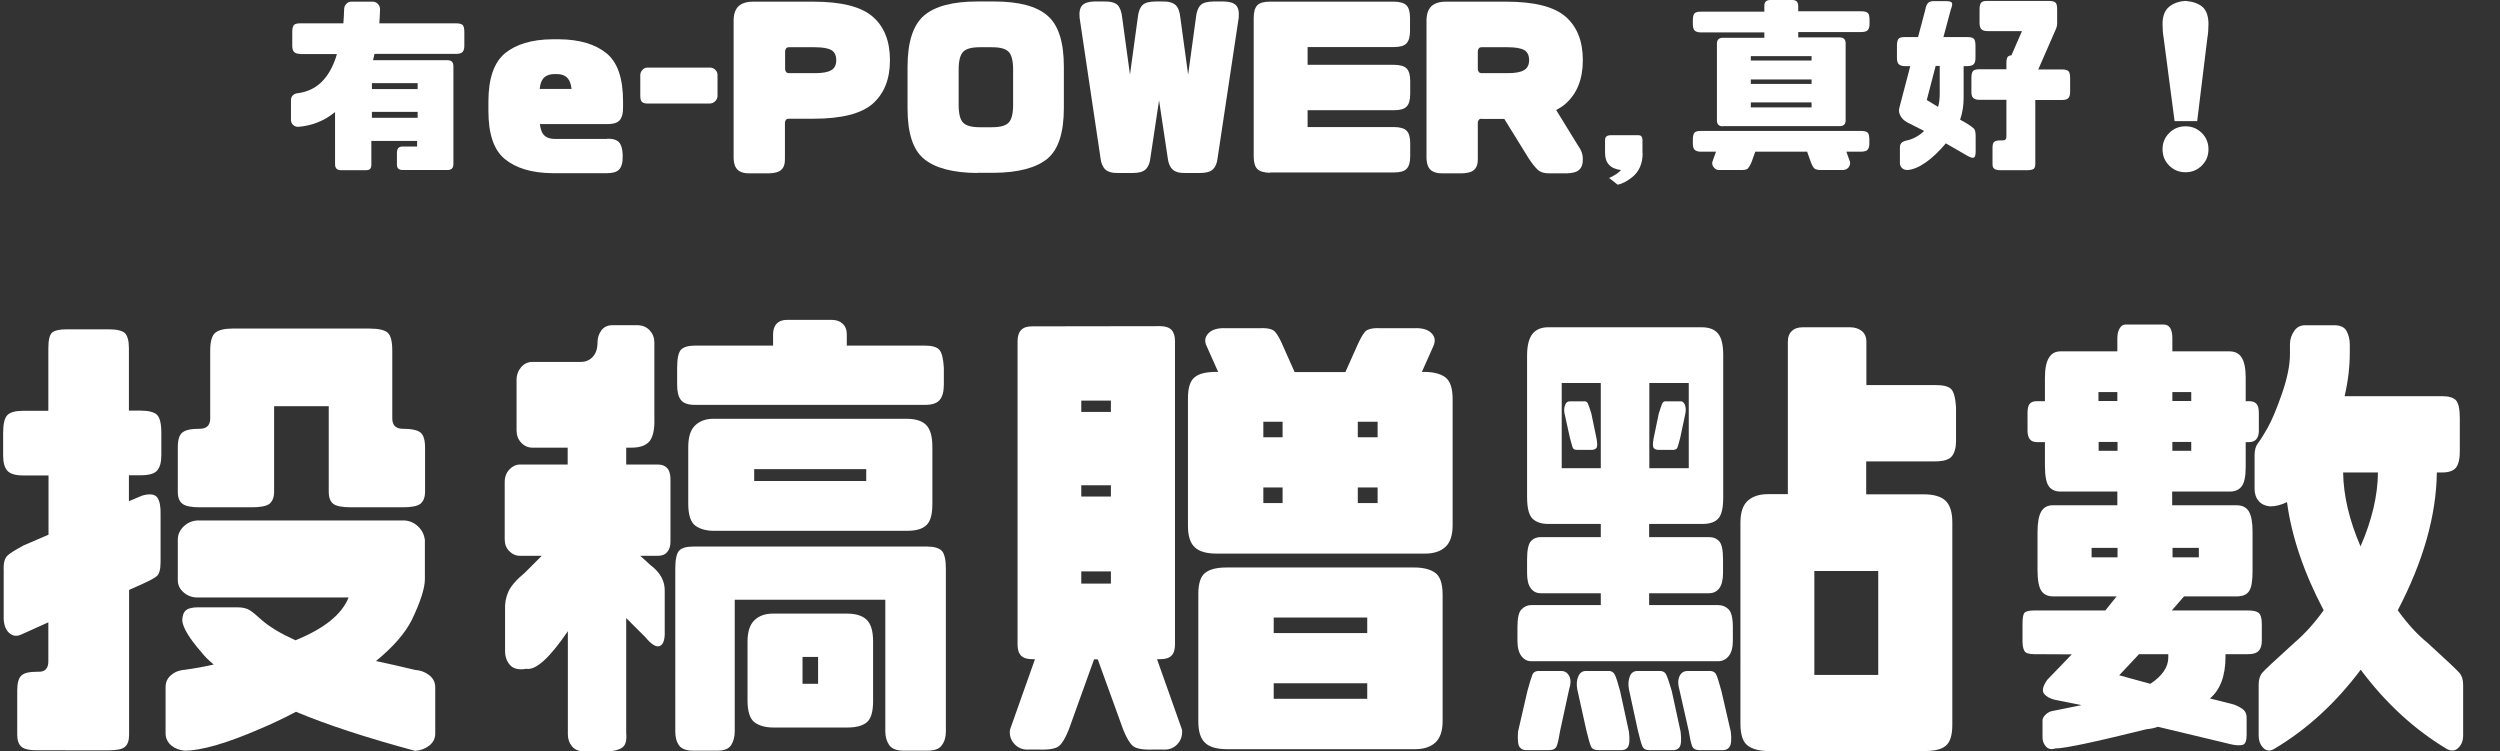 <?xml version="1.0" encoding="utf-8"?>
<!-- Generator: Adobe Illustrator 28.0.0, SVG Export Plug-In . SVG Version: 6.00 Build 0)  -->
<svg version="1.1" id="ol" xmlns="http://www.w3.org/2000/svg" xmlns:xlink="http://www.w3.org/1999/xlink" x="0px" y="0px"
	 viewBox="0 0 1349.8 405.5" style="enable-background:new 0 0 1349.8 405.5;" xml:space="preserve">
<rect x="0" y="0" width="1349.8" height="405.5" fill="#333333" stroke="none"/>
<style type="text/css">
	.st0{fill:#FFFFFF;}
</style>
<path class="st0" d="M12.4,256.7c-4.1,0-6.9-0.9-8.4-2.5c-1.5-1.7-2.3-4.4-2.3-8.1v-12.4c0-4.9,0.8-8.1,2.3-9.6
	c1.5-1.5,4.3-2.3,8.4-2.3h13.7v-33.8c0-4.4,0.7-7.2,2-8.4c1.4-1.2,4.1-1.8,8.1-1.8h22.4c4.4,0,7.3,0.7,8.8,2
	c1.4,1.4,2.2,4.1,2.2,8.1v33.8h6.3c4.4,0,7.4,0.8,8.9,2.3c1.5,1.5,2.3,4.7,2.3,9.6V246c0,3.7-0.8,6.4-2.3,8.1
	c-1.5,1.7-4.5,2.5-8.9,2.5h-6.3v14l7.1-3c4.2-1.2,7-0.8,8.3,1.1c1.3,2,1.8,5,1.7,9v25.7c0,4.1-0.7,6.6-2.2,7.8s-4.3,2.6-8.5,4.5
	l-6.3,2.8v78.2c0,3-0.7,5.2-2.2,6.5c-1.4,1.3-4.4,1.9-8.8,1.9H20c-4.1,0-6.9-0.6-8.4-1.9s-2.3-3.4-2.3-6.5v-23.9
	c0-4.1,0.8-6.8,2.3-8.1c1.5-1.4,4.3-2,8.4-2h1c3.4,0,5.1-1.9,5.1-5.6v-21.1l-14.2,6.4c-2.7,1.4-5.1,1.1-7.1-0.8c-2-1.9-3-5-2.8-9.4
	V308c-0.2-3.9,0.5-6.5,1.9-7.9c1.4-1.4,4.4-3.2,8.8-5.6l13.5-5.8v-32L12.4,256.7L12.4,256.7z M106.6,281h111.8
	c2.9,0.2,5.3,1.3,7.4,3.3s3.2,4.4,3.6,7.1v21.3c0,4.9-2.4,12.3-7.1,22.1c-3.6,7.1-10,14.5-19.3,22.1c6.6,1.4,13.6,3,21.1,4.8
	c2.9,0.2,5.4,1.1,7.6,2.8c2.2,1.7,3.3,3.9,3.3,6.6v24.9c0,2.7-1.1,4.9-3.3,6.6s-4.7,2.6-7.6,2.8c-26.2-7.1-47.7-14.1-64.3-21.1
	c-6.8,3.6-13.6,6.8-20.3,9.6c-17.4,7.5-30.7,11.3-39.6,11.4c-2.9-0.2-5.3-1.1-7.4-2.8c-2-1.7-3.1-3.9-3.1-6.6v-24.9
	c0-2.7,1-4.9,3.1-6.6c2-1.7,4.5-2.6,7.4-2.8c5.1-0.7,10.2-1.6,15.5-2.8c-2.7-2.2-4.9-4.4-6.6-6.6c-6.4-7.3-9.9-13-10.4-17
	c0-2.7,0.7-4.6,2-5.7c1.3-1.1,3.6-1.6,6.6-1.6H128c2.9,0,5.2,0.5,6.9,1.6c1.7,1.1,3.7,2.8,6.1,5c4.4,3.9,10.6,7.6,18.5,11.2
	c15.6-6.3,25.1-14,28.7-23.1h-81.5c-2.9,0-5.4-0.9-7.5-2.7c-2.1-1.8-3.2-4-3.2-6.7v-21.9c0-2.7,1.1-5.1,3.2-7.1
	S103.7,281.2,106.6,281L106.6,281z M135.8,273.9h-27.9c-4.6,0-7.7-0.6-9.4-1.9s-2.5-3.4-2.5-6.5v-23.9c0-4.1,0.8-6.8,2.5-8.1
	c1.7-1.4,4.8-2,9.4-2c3.7,0,5.6-1.9,5.6-5.6v-36.6c0-4.9,0.9-8.1,2.7-9.6c1.8-1.5,4.9-2.3,9.3-2.3h73.9c5.1,0,8.4,0.8,10,2.3
	c1.6,1.5,2.4,4.7,2.4,9.6v36.6c0,3.7,1.9,5.6,5.6,5.6c4.7,0,8,0.7,9.6,2c1.7,1.4,2.5,4.1,2.5,8.1v23.9c0,3-0.9,5.2-2.5,6.5
	c-1.7,1.3-4.9,1.9-9.6,1.9h-27.7c-4.9,0-8.2-0.6-9.8-1.9s-2.4-3.4-2.4-6.5v-46.2H148v46.2c0,3-0.9,5.2-2.5,6.5
	C143.8,273.3,140.6,273.9,135.8,273.9z"/>
<path class="st0" d="M362,292.5c0,2.4-0.6,4.2-1.8,5.6c-1.2,1.4-2.9,2-5.1,2h-9.4l5.6,5.1c5.2,3.9,7.8,8.6,7.6,14.2v23.4
	c-0.2,3.6-1.2,5.6-3,6.1c-1.9,0.5-4.3-1.1-7.4-4.8l-10.4-10.4v62c0.3,3,0,5.3-1.1,6.9c-1.1,1.5-3.4,2.5-7,3h-15.2
	c-2.5,0-4.5-0.9-6-2.7s-2.2-3.9-2.2-6.5v-55.6c-9.8,14.4-17.3,21.2-22.4,20.3c-4.1,0.7-7,0-8.8-2c-1.8-2-2.7-4.6-2.7-7.6v-21.9
	c-0.2-3.7,0.4-7.1,1.8-10.2c1.4-3,4.3-6.4,8.9-10.2l9.1-9.1h-11.7c-2.2,0-4.1-0.8-5.8-2.5c-1.7-1.7-2.5-3.8-2.5-6.4v-31
	c0-2.7,0.9-5,2.5-6.7s3.6-2.7,5.8-2.7h25.7v-9.1h-19c-2.4,0-4.4-0.9-6.1-2.7s-2.5-4-2.5-6.7v-27.2c0-2.7,0.9-5,2.5-6.9
	c1.7-1.9,3.7-2.8,6.1-2.8h26.2c2.5,0,4.7-0.9,6.4-2.8s2.5-4.4,2.5-7.6c0-2.5,0.7-4.7,2-6.5s3.2-2.8,5.6-2.9h14.7
	c2.4,0.2,4.4,1.1,6,2.9c1.6,1.8,2.4,3.9,2.4,6.5v40.9c0.2,5.8-0.7,9.8-2.5,12.2c-1.9,2.4-5.2,3.6-9.9,3.6h-2.8v9.1h17
	c2.2,0,3.9,0.6,5.1,1.9c1.2,1.3,1.8,3.3,1.8,6L362,292.5L362,292.5z M374.2,405.3c-3.7,0-6.3-1-7.6-2.9c-1.4-2-2-4.4-2-7.5V307
	c0-4.9,0.7-8.1,2-9.6s3.9-2.3,7.6-2.3h126.5c3.7,0,6.3,0.8,7.8,2.3c1.4,1.5,2.2,4.7,2.2,9.6v87.9c0,3-0.7,5.5-2.2,7.5
	c-1.4,2-4,2.9-7.8,2.9h-13c-3.6,0-6.1-1-7.5-2.9c-1.4-2-2.2-4.4-2.2-7.5v-71.1h-81.3v71.1c0,3-0.7,5.5-2,7.5c-1.4,2-3.8,2.9-7.4,2.9
	L374.2,405.3L374.2,405.3z M375.2,218.6c-3.7,0-6.3-0.9-7.6-2.7c-1.4-1.8-2-4.5-2-8.3v-9.1c0-4.9,0.7-8.1,2-9.6
	c1.4-1.5,3.9-2.3,7.6-2.3h42.2v-6.1c0-2.5,0.7-4.5,2-5.8c1.4-1.4,3.2-2,5.6-2h24.1c2.4,0,4.3,0.7,5.8,2c1.5,1.4,2.3,3.3,2.3,5.8v6.1
	h42.2c3.9,0,6.5,0.8,7.8,2.3c1.3,1.5,2.1,4.7,2.4,9.6v9.1c0,3.7-0.7,6.5-2.2,8.3s-4.1,2.7-8,2.7H375.2L375.2,218.6z M489.5,286.6
	H385.6c-4.2,0-7.6-0.9-10.2-2.8c-2.5-1.9-3.8-5.8-3.8-11.9v-30.5c0-5.4,1.2-9.3,3.7-11.7c2.5-2.4,5.8-3.6,10-3.6h103.9
	c5.1,0,8.7,1.1,10.9,3.4s3.3,6.1,3.3,11.6v31.2c0,5.6-1.1,9.4-3.3,11.3C497.9,285.7,494.4,286.6,489.5,286.6L489.5,286.6z
	 M457.5,392.8h-39.9c-4.2,0-7.6-0.9-10.2-2.8c-2.5-1.9-3.8-5.8-3.8-11.9v-31.5c0-5.4,1.2-9.3,3.7-11.7c2.5-2.4,5.8-3.6,10-3.6h39.9
	c4.9,0,8.5,1.1,10.8,3.4s3.4,6.1,3.4,11.6v32.3c0,5.6-1.1,9.4-3.3,11.3C465.9,391.8,462.4,392.8,457.5,392.8L457.5,392.8z
	 M407.2,259.7h60.5v-6.4h-60.5V259.7z M433.3,369.2h8.4v-14.5h-8.4V369.2z"/>
<path class="st0" d="M626.5,176.1c2.7,0,4.7,0.7,6,2c1.3,1.4,1.9,3.4,1.9,6.1v163.8c0,2.7-0.6,4.7-1.9,6s-3.3,1.9-6,1.9h-1.8
	l13.5,38.1c0.3,3-0.5,5.6-2.5,7.8c-2,2.1-4.6,3.1-7.6,2.9h-5.6c-5.6,0.2-9.2-0.5-10.9-2s-3.4-4.4-5.1-8.6L592.7,356h-2l-13.7,38.1
	c-1.7,4.2-3.4,7.1-5.1,8.6c-1.7,1.5-5.3,2.2-10.9,2h-5.6c-3,0.2-5.6-0.8-7.6-2.9c-2-2.1-2.9-4.7-2.5-7.8l13.5-38.1h-1.5
	c-2.7,0-4.7-0.6-6-1.9c-1.3-1.3-1.9-3.3-1.9-6V184.3c0-2.7,0.6-4.7,1.9-6.1c1.3-1.4,3.3-2,6-2L626.5,176.1L626.5,176.1z
	 M583.8,222.4h16v-6.1h-16V222.4z M583.8,268.1h16V262h-16V268.1z M583.8,315.1h16v-6.6h-16V315.1z M656.7,200.8h1l-6.1-13.7
	c-1.4-2.7-1.1-5.1,0.8-7.1s5-3,9.4-2.8h18.5c4.1-0.2,6.8,0.5,8.1,1.9c1.3,1.4,3,4.4,4.8,8.8l5.8,13h27.4l5.8-13
	c1.9-4.4,3.5-7.3,4.8-8.8c1.3-1.4,4.1-2.1,8.1-1.9h18.5c4.4-0.2,7.5,0.8,9.4,2.8c1.9,2,2.1,4.4,0.8,7.1l-6.1,13.7h1.3
	c4.7,0,8.5,0.9,11.2,2.8s4.1,5.8,4.1,11.9v68.1c0,5.4-1.3,9.3-3.9,11.7c-2.6,2.4-6.3,3.6-11,3.6H656.9c-5.4,0-9.4-1.1-11.8-3.4
	c-2.5-2.3-3.7-6.1-3.7-11.6V215c0-5.6,1.2-9.4,3.6-11.3C647.4,201.7,651.2,200.8,656.7,200.8L656.7,200.8z M662.3,306.4h101.3
	c4.7,0,8.5,0.9,11.2,2.8c2.7,1.9,4.1,5.8,4.1,11.9v68.1c0,5.4-1.3,9.3-3.9,11.7s-6.3,3.6-11,3.6H662.5c-5.4,0-9.4-1.1-11.8-3.4
	c-2.5-2.3-3.7-6.1-3.7-11.6v-68.8c0-5.6,1.2-9.4,3.6-11.3C653,307.4,656.8,306.4,662.3,306.4z M682.1,227.7v8.4h10.4v-8.4H682.1z
	 M682.1,263.2v8.4h10.4v-8.4H682.1z M687.7,333.4v8.4h50.5v-8.4H687.7z M687.7,368.9v8.4h50.5v-8.4H687.7z M743.8,236.1v-8.4h-10.7
	v8.4H743.8z M743.8,271.6v-8.4h-10.7v8.4H743.8z"/>
<path class="st0" d="M826.7,357c-2,0-3.8-0.9-5.2-2.7s-2.2-4.5-2.2-8.3v-7.4c0-4.9,0.7-8.1,2.2-9.6s3.2-2.3,5.2-2.3h37.6v-6.4h-32.5
	c-2.2,0-4-0.9-5.3-2.7c-1.4-1.8-2-4.5-2-8.3v-7.4c0-4.9,0.7-8.1,2-9.6c1.3-1.5,3.1-2.3,5.3-2.3h32.5v-7.1h-28.2
	c-3.7,0-6.6-0.9-8.6-2.8c-2-1.9-3-5.8-3-11.9v-76.2c0-5.4,1-9.3,2.9-11.7c1.9-2.4,4.8-3.6,8.5-3.6h82.8c4.1,0,7,1.1,8.9,3.4
	s2.8,6.1,2.8,11.6v77c0,5.6-0.9,9.4-2.7,11.3c-1.8,2-4.7,2.9-8.8,2.9h-28.5v7.1h32.3c2.4,0,4.2,0.8,5.6,2.3c1.3,1.5,2,4.7,2,9.6v7.4
	c0,3.7-0.7,6.5-2,8.3c-1.4,1.8-3.2,2.7-5.6,2.7h-32.3v6.4h37.3c2.2,0,4.1,0.8,5.6,2.3c1.5,1.5,2.3,4.7,2.3,9.6v7.4
	c0,3.7-0.8,6.5-2.3,8.3c-1.5,1.8-3.4,2.7-5.6,2.7L826.7,357L826.7,357z M847.2,372.2l-4.8,22.1c-0.7,4.2-1.3,7.1-1.9,8.5
	c-0.6,1.4-1.9,2.2-3.9,2.2h-11.9c-1.9,0.2-3.3-0.4-4.2-1.6s-1.2-4-0.9-8.3l5.1-22.1c1.2-4.4,2.1-7.3,2.7-8.8c0.6-1.4,2-2.1,4.2-1.9
	h10.7c2.4-0.2,4,0.8,5,2.8S848.1,369.5,847.2,372.2L847.2,372.2z M843.2,252.8h21.1v-46h-21.1V252.8z M844.7,223.1
	c-0.3-1.7-0.2-3.2,0.4-4.6c0.6-1.4,1.5-1.9,2.7-1.8h7.1c1.2-0.2,2,0.2,2.4,1.1s1.1,2.8,1.9,5.5l2.8,13.5c0.5,2.7,0.5,4.4-0.1,5.1
	c-0.6,0.7-1.5,1-2.7,1h-7.6c-1.4,0-2.2-0.4-2.5-1.3c-0.3-0.9-0.8-2.6-1.5-5.3L844.7,223.1L844.7,223.1z M851.6,372.2
	c-0.5-2.7-0.3-5.1,0.6-7.1c0.9-2,2.4-3,4.5-2.8h11.2c1.9-0.2,3.2,0.5,3.9,1.9c0.8,1.4,1.7,4.4,2.9,8.8l4.8,22.1
	c0.5,4.2,0.3,7-0.6,8.3c-0.9,1.3-2.4,1.8-4.4,1.6h-11.7c-2,0-3.3-0.7-3.9-2.2s-1.4-4.3-2.4-8.5L851.6,372.2L851.6,372.2z
	 M879.5,372.2c-0.5-2.7-0.3-5.1,0.5-7.1c0.8-2,2.4-3,4.6-2.8h10.9c2-0.2,3.4,0.5,4.1,1.9c0.7,1.4,1.7,4.4,3,8.8l4.8,22.1
	c0.5,4.2,0.3,7-0.6,8.3c-0.9,1.3-2.4,1.8-4.5,1.6h-11.9c-1.9,0-3.1-0.7-3.7-2.2c-0.6-1.4-1.4-4.3-2.4-8.5L879.5,372.2L879.5,372.2z
	 M911.8,252.8v-46h-21.3v46H911.8z M910,223.1l-2.8,13.2c-0.7,2.7-1.2,4.5-1.5,5.3c-0.3,0.9-1.2,1.3-2.5,1.3h-7.6
	c-1.2,0-2.1-0.3-2.7-1c-0.6-0.7-0.6-2.4-0.1-5.1l2.8-13.5c0.8-2.7,1.5-4.5,1.9-5.5c0.4-0.9,1.2-1.3,2.4-1.1h7.1
	c1.2-0.2,2.1,0.4,2.7,1.8C910.2,219.9,910.3,221.4,910,223.1L910,223.1z M906.7,372.2c-0.8-2.7-0.8-5.1,0.1-7.1c0.9-2,2.6-3,5-2.8
	h10.7c2-0.2,3.4,0.5,4.1,1.9c0.7,1.4,1.6,4.4,2.8,8.8l5.1,22.1c0.5,4.2,0.2,7-0.8,8.3c-1,1.3-2.5,1.8-4.3,1.6h-11.9
	c-2,0-3.3-0.7-3.9-2.2s-1.2-4.3-1.9-8.5L906.7,372.2L906.7,372.2z M1039,405.5H955c-4.7,0-8.5-0.9-11.2-2.8
	c-2.7-1.9-4.1-5.8-4.1-11.9V282.1c0-5.4,1.3-9.3,3.9-11.7c2.6-2.4,6.3-3.6,11-3.6h10.7v-82.3c0-2.5,0.7-4.5,2.2-5.8
	c1.4-1.4,3.4-2,6-2h25.4c2.5,0,4.7,0.7,6.3,2c1.7,1.4,2.5,3.3,2.5,5.8v23.4h37.3c4.4,0,7.3,0.8,8.6,2.3c1.3,1.5,2.2,4.7,2.5,9.6
	v18.3c0,3.7-0.8,6.5-2.3,8.3s-4.5,2.7-8.9,2.7h-37.3v17.8h31c5.4,0,9.3,1.1,11.8,3.4c2.4,2.3,3.7,6.1,3.7,11.6v109.5
	c0,5.6-1.2,9.4-3.6,11.3C1048.3,404.6,1044.4,405.5,1039,405.5L1039,405.5z M979.6,364.4h34.5v-56.1h-34.5V364.4z"/>
<path class="st0" d="M1098.3,353.2c-2.9,0-4.7-0.6-5.3-1.8c-0.7-1.2-1-3-1-5.3v-9.1c0-3.2,0.3-5.2,1-6.1c0.7-0.8,2.4-1.3,5.3-1.3
	h38.4l6.1-7.6h-34.3c-2.7,0-4.8-0.9-6.2-2.8c-1.4-1.9-2.2-5.7-2.2-11.4v-20.6c0-5.1,0.7-8.8,2-11c1.3-2.3,3.5-3.4,6.3-3.4h34.8v-7.4
	h-30.7c-2.7,0-4.8-0.9-6.2-2.7c-1.4-1.8-2.2-5.5-2.2-11.3v-12.7h-4.3c-1.7,0-3-0.5-3.8-1.5c-0.8-1-1.3-2.5-1.3-4.6v-9.6
	c0-2.5,0.4-4.2,1.3-5.1c0.8-0.9,2.1-1.3,3.8-1.3h4.3v-12.4c0-5.1,0.7-8.8,2.2-11.1c1.4-2.3,3.5-3.4,6.2-3.4h30.7v-6.9
	c0-2.4,0.4-4.2,1.3-5.6c0.8-1.4,1.9-2,3.3-2h20.3c1.7,0,2.9,0.7,3.7,2c0.8,1.4,1.1,3.2,1.1,5.6v6.9h30.7c3.1,0,5.3,1.1,6.7,3.3
	s2.2,5.8,2.2,10.9v12.7h1.8c1.7,0,3,0.4,3.9,1.3c0.9,0.9,1.4,2.5,1.4,5.1v9.6c0,2-0.5,3.6-1.4,4.6c-0.9,1-2.2,1.5-3.9,1.5h-1.8v13.2
	c0,5.3-0.7,8.8-2.2,10.7c-1.4,1.9-3.6,2.8-6.5,2.8h-31v7.4h34.8c3.1,0,5.2,1.1,6.6,3.3c1.3,2.2,2,5.8,2,10.9v21.3
	c0,5.4-0.6,9.1-1.9,10.9c-1.3,1.9-3.5,2.8-6.7,2.8h-28.4l-6.6,7.6h41.2c2.7,0,4.6,0.4,5.7,1.3c1.1,0.9,1.7,2.9,1.7,6.1v9.1
	c0,2.4-0.6,4.1-1.7,5.3c-1.1,1.2-3,1.8-5.7,1.8h-12.2v1.3c0,10.3-2.8,17.9-8.4,22.6l13,3.3c2.5,1,4.3,2,5.3,3s1.5,2.4,1.5,4.1v9.4
	c0,3-0.7,4.8-2,5.2c-1.4,0.4-3.3,0.4-5.8-0.1l-40.1-9.6c-1.9,0.7-3.9,1.1-6.1,1.3c-27.8,6.9-44.2,10.4-49.3,10.4
	c-2.2,0.7-3.9,0.3-5.1-1.1c-1.2-1.4-1.8-3-1.8-4.7V389c0-1,0.5-2,1.5-3s2.1-1.7,3.3-2l16.3-3.3l-14.2-2.8c-2.9-0.7-4.9-1.8-6.1-3.4
	s-0.6-4.1,1.8-7.5l13.2-13.7L1098.3,353.2L1098.3,353.2z M1129.3,300.9h14v-5.1h-14V300.9z M1143.2,211.7h-10.2v4.8h10.2V211.7z
	 M1133.1,243.4h10.2v-4.8h-10.2V243.4z M1170.7,355.2v-2h-15.8l-10.7,11.4l16.8,4.6C1167.4,365,1170.6,360.3,1170.7,355.2
	L1170.7,355.2z M1183.1,211.7h-10.2v4.8h10.2V211.7z M1183.1,243.4v-4.8h-10.2v4.8H1183.1z M1187.2,300.9v-5.1h-14.2v5.1H1187.2z
	 M1244.3,175.6h16c3.4,0,5.6,1.1,6.7,3.2s1.7,4.5,1.7,7.2v4.3c0,7.6-0.9,15.5-2.8,23.6h52.6c3.7,0,6.3,0.8,7.6,2.3
	c1.3,1.5,2,4.7,2,9.6v18.3c0,3.7-0.7,6.5-2,8.3c-1.4,1.8-3.9,2.7-7.6,2.7h-2.8c-0.3,23.4-7.4,48.2-21.1,74.4
	c5.1,7.1,10.4,13,16,17.5c10.2,9.3,15.9,14.7,17.3,16.3c1.3,1.5,2,3.6,2,6.4v27.4c0,2.7-0.8,4.9-2.5,6.6c-1.7,1.7-3.7,2-6.1,0.8
	c-17.6-10.5-33.2-24.8-46.7-42.9c-13.6,18.1-29.2,32.4-47,42.9c-2.2,1.2-4.1,0.9-5.7-0.8c-1.6-1.7-2.4-3.9-2.4-6.6v-27.4
	c0-2.7,0.6-4.8,1.9-6.4s7.1-6.9,17.4-16.3c5.4-4.6,10.7-10.4,15.8-17.5c-10.7-20.3-17.3-39.8-19.8-58.4c-3.1,1.5-6.1,2.3-9.1,2.3
	c-2.5-0.2-4.6-1.1-6.1-2.8c-1.5-1.7-2.3-3.9-2.3-6.6v-18.3c0-2.7,0.6-4.8,1.8-6.4c1.2-1.5,3-4.3,5.3-8.4s4.9-10.3,7.8-18.7
	s4.2-15.4,4.2-21v-5.3c0-2.7,0.8-5.1,2.3-7.2C1240,176.7,1241.9,175.7,1244.3,175.6L1244.3,175.6z M1283.9,255.1h-18.8
	c0.2,12.5,3.3,25.8,9.4,39.9C1280.6,281,1283.8,267.7,1283.9,255.1z"/>
<g>
	<path class="st0" d="M162.1,29.1c-1.6,0-2.7-0.4-3.4-1.1c-0.6-0.7-0.9-1.8-0.9-3.3v-7.3c0-2,0.3-3.2,0.9-3.9
		c0.6-0.6,1.7-0.9,3.4-0.9h23.3c0.2-2.4,0.3-5,0.4-7.6c0-1.1,0.4-2,1.1-2.8c0.7-0.8,1.6-1.3,2.6-1.3h11.9c1.1,0.1,2,0.5,2.7,1.3
		c0.7,0.8,1.1,1.8,1.1,2.8c-0.1,2.6-0.2,5.2-0.4,7.6h41.4c1.8,0,2.9,0.3,3.6,0.9c0.6,0.6,0.9,1.9,0.9,3.9v7.3c0,1.5-0.3,2.6-0.9,3.3
		c-0.6,0.7-1.8,1.1-3.6,1.1h-44c-0.3,1.2-0.5,2.3-0.8,3.4h40.2c1.1,0,1.9,0.3,2.4,0.8c0.5,0.5,0.8,1.4,0.8,2.4v52.9
		c0,1.1-0.3,1.9-0.8,2.4c-0.5,0.5-1.3,0.8-2.4,0.8h-24.1c-1.2,0-2.1-0.3-2.5-0.8c-0.5-0.5-0.7-1.2-0.7-2.1v-6.1
		c0-1.3,0.2-2.2,0.7-2.8c0.5-0.6,1.3-0.9,2.5-0.9h7.7v-3h-24.7v12.6c0,1.1-0.2,1.9-0.6,2.4c-0.4,0.5-1.2,0.8-2.4,0.8h-13.4
		c-1.1,0-1.9-0.3-2.4-0.8c-0.5-0.5-0.8-1.3-0.8-2.4V60.5c-5.7,4.7-12.4,7.4-20,8c-1.1-0.1-2-0.4-2.7-1.1c-0.7-0.7-1.1-1.6-1.1-2.6
		V54c0-1.1,0.4-2,1.1-2.6c0.7-0.7,1.7-1,2.7-1.1c8.3-1.1,14.3-5.8,18.3-14c1.1-2.2,2-4.6,2.7-7.1H162.1z M200.8,48.1h24.7v-3.2
		h-24.7V48.1z M200.8,63.6h24.7v-3.2h-24.7V63.6z"/>
	<path class="st0" d="M327.7,74.9c3.1-0.1,5.3,0.6,6.5,1.9c1.2,1.3,1.9,3.6,2,6.8v0.5c0.1,3.6-0.6,6-1.9,7.4s-3.5,2-6.6,2h-29.5
		c-11.1-0.1-19.6-2.7-25.6-7.6c-6-4.9-8.9-13.6-8.9-26.1v-4.9c0-12.5,3-21.1,8.9-26.1c6-4.9,14.5-7.5,25.6-7.6h3.7
		c11.1,0.1,19.6,2.7,25.6,7.6c6,4.9,8.9,13.6,8.9,26.1v2.4c0.1,3.8-0.6,6.3-1.9,7.7s-3.5,2-6.6,2h-27.7h-8.7
		c0.3,2.4,0.9,4.3,1.8,5.5c1.4,1.7,3.5,2.5,6.3,2.5H327.7z M308.6,48c-0.3-2.4-0.9-4.3-1.9-5.5c-1.3-1.7-3.4-2.5-6.2-2.5h-1
		c-2.8,0-4.9,0.8-6.3,2.5c-0.9,1.2-1.6,3-1.8,5.5H308.6z"/>
	<path class="st0" d="M387.4,40.6v11.5c-0.1,1-0.6,1.9-1.3,2.6s-1.6,1.1-2.7,1.2h-33.7c-1.2,0-2.2-0.2-2.9-0.7
		c-0.7-0.5-1.1-1.6-1.1-3.4V40.6c0-1.1,0.4-2,1.1-2.8c0.7-0.8,1.6-1.3,2.6-1.3h34.2c1.1,0.1,2,0.5,2.7,1.3
		C387.1,38.6,387.4,39.5,387.4,40.6z"/>
	<path class="st0" d="M425.9,64.1c-0.7,0-1.3,0.2-1.6,0.7c-0.3,0.4-0.5,0.9-0.5,1.4v19.4c0.1,2.8-0.6,4.8-1.9,6
		c-1.3,1.3-3.6,1.9-6.8,2h-9.9c-3.2,0.1-5.5-0.6-6.9-1.9c-1.4-1.3-2.1-3.4-2.2-6.1V11.1c0-3.3,0.8-5.8,2.5-7.6
		c1.7-1.7,4.4-2.6,8-2.6h32.6c15.1,0,25.8,2.7,32,8.1c6.2,5.4,9.3,13.2,9.3,23.5c0,10.2-3.1,18-9.3,23.5c-6.2,5.4-16.9,8.1-32,8.1
		H425.9z M451.5,32.5c0-2.6-0.9-4.5-2.7-5.5s-4.8-1.5-8.9-1.5h-13.9c-0.7,0-1.3,0.2-1.6,0.7c-0.3,0.5-0.5,0.9-0.5,1.4v9.8
		c0,0.5,0.2,0.9,0.5,1.4c0.3,0.4,0.8,0.7,1.6,0.7h13.9c4.1,0,7.1-0.5,8.9-1.6C450.6,36.9,451.5,35.1,451.5,32.5z"/>
	<path class="st0" d="M527.7,93.4c-13.3-0.1-22.9-2.7-28.8-7.6c-6-4.9-8.9-14-8.9-27.3V36.1c0-13.4,3-22.6,8.9-27.7
		c6-5.1,15.6-7.6,28.8-7.6h9c13.3,0,22.9,2.5,28.8,7.6c6,5.1,8.9,14.3,8.9,27.7v22.3c0,13.3-3,22.4-8.9,27.3
		c-6,4.9-15.6,7.5-28.8,7.6H527.7z M517.6,56.7c0,4.7,0.8,7.9,2.4,9.5c1.6,1.7,4.6,2.5,9.1,2.5h6.4c4.5,0,7.5-0.8,9.1-2.5
		c1.6-1.7,2.4-4.9,2.4-9.5V37.6c0-4.7-0.8-8-2.4-9.6c-1.6-1.7-4.6-2.5-9.1-2.5h-6.4c-4.5,0-7.5,0.8-9.1,2.5
		c-1.6,1.7-2.4,4.9-2.4,9.6V56.7z"/>
	<path class="st0" d="M605.9,9.6l4.2,30.7l4.2-30.7c0.3-3.2,1.2-5.5,2.6-6.9c1.4-1.3,3.8-1.9,7.4-1.9h3c3.5-0.1,6,0.6,7.4,1.9
		c1.4,1.3,2.3,3.6,2.6,6.9l4.2,30.7l4.2-30.7c0.3-3.2,1.2-5.5,2.6-6.9c1.4-1.3,3.8-1.9,7.4-1.9h5.2c3,0.1,5.1,0.7,6.4,2
		c1.3,1.3,1.8,3.5,1.5,6.8l-11.4,75.8c-0.3,2.8-1.2,4.8-2.6,6.1c-1.4,1.3-3.7,1.9-6.9,1.9h-7.9c-3.2,0.1-5.5-0.6-6.9-1.9
		s-2.3-3.4-2.6-6.1l-4.7-31.2l-4.7,31.2c-0.3,2.8-1.2,4.8-2.6,6.1c-1.4,1.3-3.7,1.9-6.9,1.9h-7.9c-3.2,0.1-5.5-0.6-6.9-1.9
		c-1.4-1.3-2.3-3.4-2.6-6.1L582.9,9.6c-0.3-3.2,0.2-5.5,1.5-6.8c1.3-1.3,3.5-1.9,6.4-2h5.2c3.5-0.1,6,0.6,7.4,1.9
		C604.7,4.1,605.6,6.4,605.9,9.6z"/>
	<path class="st0" d="M685.7,93.3c-3.2-0.1-5.4-0.7-6.8-2c-1.3-1.3-2-3.5-2-6.8V9.7c0-3.2,0.6-5.4,1.9-6.8c1.3-1.4,3.6-2,6.8-2h67
		c3.2,0,5.5,0.7,6.8,2c1.3,1.4,1.9,3.6,1.9,6.8v6.9c0,3.2-0.6,5.4-1.9,6.8c-1.3,1.4-3.6,2-6.8,2H706V35h46.7c3.2,0,5.5,0.7,6.8,2
		c1.3,1.4,1.9,3.6,1.9,6.8v6.9c0,3.2-0.6,5.4-1.9,6.8c-1.3,1.4-3.6,2-6.8,2H706v9.1h46.7c3.2,0,5.5,0.7,6.8,2
		c1.3,1.4,1.9,3.6,1.9,6.8v6.9c0,3.2-0.6,5.4-1.9,6.8c-1.3,1.4-3.6,2-6.8,2H685.7z"/>
	<path class="st0" d="M800,64.1c-0.7,0-1.3,0.2-1.6,0.7c-0.3,0.4-0.5,0.9-0.5,1.4v19.4c0.1,2.8-0.6,4.8-1.9,6
		c-1.3,1.3-3.6,1.9-6.8,2h-9.9c-3.2,0.1-5.5-0.6-6.9-1.9c-1.4-1.3-2.1-3.4-2.2-6.1V11.1c0-3.3,0.8-5.8,2.5-7.6
		c1.7-1.7,4.4-2.6,8-2.6h32.6c15.1,0,25.8,2.7,32,8.1c6.2,5.4,9.3,13.2,9.3,23.5c0,10.2-3.1,18-9.3,23.5c-1.5,1.3-3.2,2.4-5.1,3.4
		l12,19.5c1.6,2.2,2.4,4.4,2.4,6.7c0.1,2.8-0.6,4.8-1.9,6c-1.3,1.3-3.6,1.9-6.8,2h-8.7c-3.2,0.1-5.5-0.6-6.9-1.9
		c-1.4-1.3-3.1-3.4-5-6.3l-13.1-21.2H800z M825.6,32.5c0-2.6-0.9-4.5-2.7-5.5c-1.8-1-4.8-1.5-8.9-1.5H800c-0.7,0-1.3,0.2-1.6,0.7
		c-0.3,0.5-0.5,0.9-0.5,1.4v9.8c0,0.5,0.2,0.9,0.5,1.4c0.3,0.4,0.8,0.7,1.6,0.7h13.9c4.1,0,7.1-0.5,8.9-1.6
		C824.6,36.9,825.6,35.1,825.6,32.5z"/>
	<path class="st0" d="M886.9,82.6c0,5.7-1.9,10.1-5.7,13.1c-2.8,2.2-5.4,3.6-7.8,4l-4.6-3.6c3.2-1.5,5.3-2.9,6.4-4.3
		c-5.8-0.7-8.6-3.8-8.6-9.2v-7.1c0-1.7,1.1-2.5,3.2-2.5h14.8c1.4,0,2.1,0.8,2.2,2.3V82.6z"/>
	<path class="st0" d="M930.2,68.2c-1.1,0-1.9-0.3-2.4-0.8c-0.5-0.5-0.8-1.3-0.8-2.4V23.6c0-1.1,0.3-1.9,0.8-2.4
		c0.5-0.5,1.3-0.8,2.4-0.8h22.4v-2.9h-34.3c-1.6,0-2.7-0.4-3.4-1.1c-0.6-0.7-0.9-1.8-0.9-3.3v-2c0-2,0.3-3.2,0.9-3.9
		c0.6-0.6,1.7-0.9,3.4-0.9h34.3V3.2c0-1.1,0.3-1.9,0.8-2.4c0.5-0.5,1.3-0.8,2.4-0.8h11.9c1.1,0,1.9,0.3,2.4,0.8
		c0.5,0.5,0.8,1.4,0.8,2.4v2.9h34c1.8,0,2.9,0.3,3.6,0.9c0.6,0.6,0.9,1.9,0.9,3.9v2c0,1.5-0.3,2.6-0.9,3.3c-0.6,0.7-1.8,1.1-3.6,1.1
		h-34v2.9h22.4c1.1,0,1.9,0.3,2.4,0.8c0.5,0.5,0.8,1.4,0.8,2.4v41.5c0,1.1-0.3,1.9-0.8,2.4c-0.5,0.5-1.3,0.8-2.4,0.8H930.2z
		 M918.3,81.9c-1.6,0-2.7-0.4-3.4-1.1c-0.6-0.7-0.9-1.8-0.9-3.3v-2c0-2,0.3-3.2,0.9-3.9c0.6-0.6,1.7-0.9,3.4-0.9h86.5
		c1.8,0,2.9,0.3,3.6,0.9c0.6,0.6,0.9,1.9,0.9,3.9v2c0,1.5-0.3,2.6-0.9,3.3c-0.6,0.7-1.8,1.1-3.6,1.1h-7.9l2,5.6
		c0.1,1.2-0.2,2.2-1,3.1c-0.8,0.8-1.8,1.2-3,1.2h-10.8c-2.2,0.1-3.7-0.2-4.4-0.8c-0.7-0.6-1.4-1.8-2-3.5l-2-5.6h-28l-2,5.6
		c-0.7,1.7-1.4,2.8-2,3.5c-0.7,0.6-2.1,0.9-4.4,0.8h-10.8c-1.2,0.1-2.2-0.3-3-1.2c-0.8-0.8-1.2-1.9-1-3.1l2-5.6H918.3z M945.3,32.7
		h32.8v-2.4h-32.8V32.7z M945.3,45.3h32.8v-2.4h-32.8V45.3z M978.1,55.3h-32.8V58h32.8V55.3z"/>
	<path class="st0" d="M1025.6,57.8l5.8-22.1h-2.9c-1.6,0-2.7-0.4-3.4-1.1c-0.6-0.7-0.9-1.8-0.9-3.3v-6.5c0-2,0.3-3.2,0.9-3.9
		c0.6-0.6,1.7-0.9,3.4-0.9h7.1l3.9-14.7c0.3-1.9,0.9-3.1,1.6-3.8c0.7-0.6,1.7-0.9,2.9-0.9h6.5c2,0,3.1,0.3,3.4,1
		c0.3,0.6,0.1,1.8-0.6,3.5l-4,14.9h12.8c1.8,0,2.9,0.3,3.6,0.9c0.6,0.6,0.9,1.9,0.9,3.9v6.5c0,1.5-0.3,2.6-0.9,3.3s-1.8,1.1-3.6,1.1
		h-1.9v17.2c0,4.1-0.6,8-1.9,11.7l3.7,2.1c1.9,1.2,3.1,2.1,3.8,2.8s0.9,2.2,0.9,4.5v7.7c0,2-0.3,3.1-1,3.4c-0.7,0.3-1.8-0.1-3.5-1
		l-11.6-6.7c-3.7,4.4-7.4,7.9-11,10.4c-3.6,2.5-7,3.9-10,4c-1.1-0.1-2-0.4-2.7-1.1c-0.7-0.7-1.1-1.6-1.1-2.6v-8.5
		c0-1.1,0.3-1.9,0.9-2.5c0.6-0.6,1.6-1,3-1.3c3.2-0.7,6.3-2.4,9.2-5.1l-9.1-4.6c-1.8-1-3-2.2-3.7-3.6
		C1025.2,61,1025.1,59.5,1025.6,57.8z M1047.3,50.4V35.6h-2.2l-4.8,18.4l6.1,3.7C1047,55.8,1047.3,53.4,1047.3,50.4z M1094.5,91.9
		h-14.4c-1.6,0-2.7-0.3-3.4-0.8s-0.9-1.4-0.9-2.6v-8.7c0-1.6,0.3-2.7,0.9-3.2c0.6-0.5,1.7-0.8,3.4-0.8h1.2c1.4,0,2-0.7,2-2.2V53.9
		h-14.6c-1.6,0-2.7-0.4-3.4-1.1s-0.9-1.8-0.9-3.3v-7.3c0-2,0.3-3.2,0.9-3.9c0.6-0.6,1.7-0.9,3.4-0.9h14.6v-3.4
		c0-1.8,0.3-2.9,0.8-3.4c0.5-0.5,1.2-0.7,1.9-0.7l5.7-13.1h-18.6c-1.6,0-2.7-0.4-3.4-1.1c-0.6-0.7-0.9-1.8-0.9-3.3V5.3
		c0-2,0.3-3.2,0.9-3.9s1.7-0.9,3.4-0.9h33.1c1.8,0,2.9,0.3,3.6,0.9s0.9,1.9,0.9,3.9v7.3c0,1.2-0.3,2.3-0.9,3.6l-9.3,21.3h12.7
		c1.8,0,2.9,0.3,3.6,0.9c0.6,0.6,0.9,1.9,0.9,3.9v7.3c0,1.5-0.3,2.6-0.9,3.3s-1.8,1.1-3.6,1.1h-14.3v34.6c0,1.2-0.3,2.1-0.9,2.6
		C1097.4,91.6,1096.2,91.9,1094.5,91.9z"/>
	<path class="st0" d="M1174.1,65.4l-5.9-44.9c-0.4-2.3-0.6-4.8-0.6-7.5c0-4.3,1.2-7.4,3.5-9.3c2.3-1.9,5.3-3,8.9-3.2
		c3.8,0.3,6.8,1.3,9,3.1s3.4,5,3.4,9.4c0,2.7-0.2,5.2-0.6,7.5l-5.5,44.9H1174.1z M1167.6,80.6c0-3.5,1.2-6.4,3.6-8.8
		c2.4-2.4,5.3-3.6,8.8-3.6c3.5,0,6.4,1.2,8.8,3.6c2.4,2.4,3.6,5.3,3.6,8.8s-1.2,6.4-3.6,8.8c-2.4,2.4-5.3,3.6-8.8,3.6
		c-3.5,0-6.4-1.2-8.8-3.6C1168.8,87,1167.6,84.1,1167.6,80.6z"/>
</g>
</svg>
